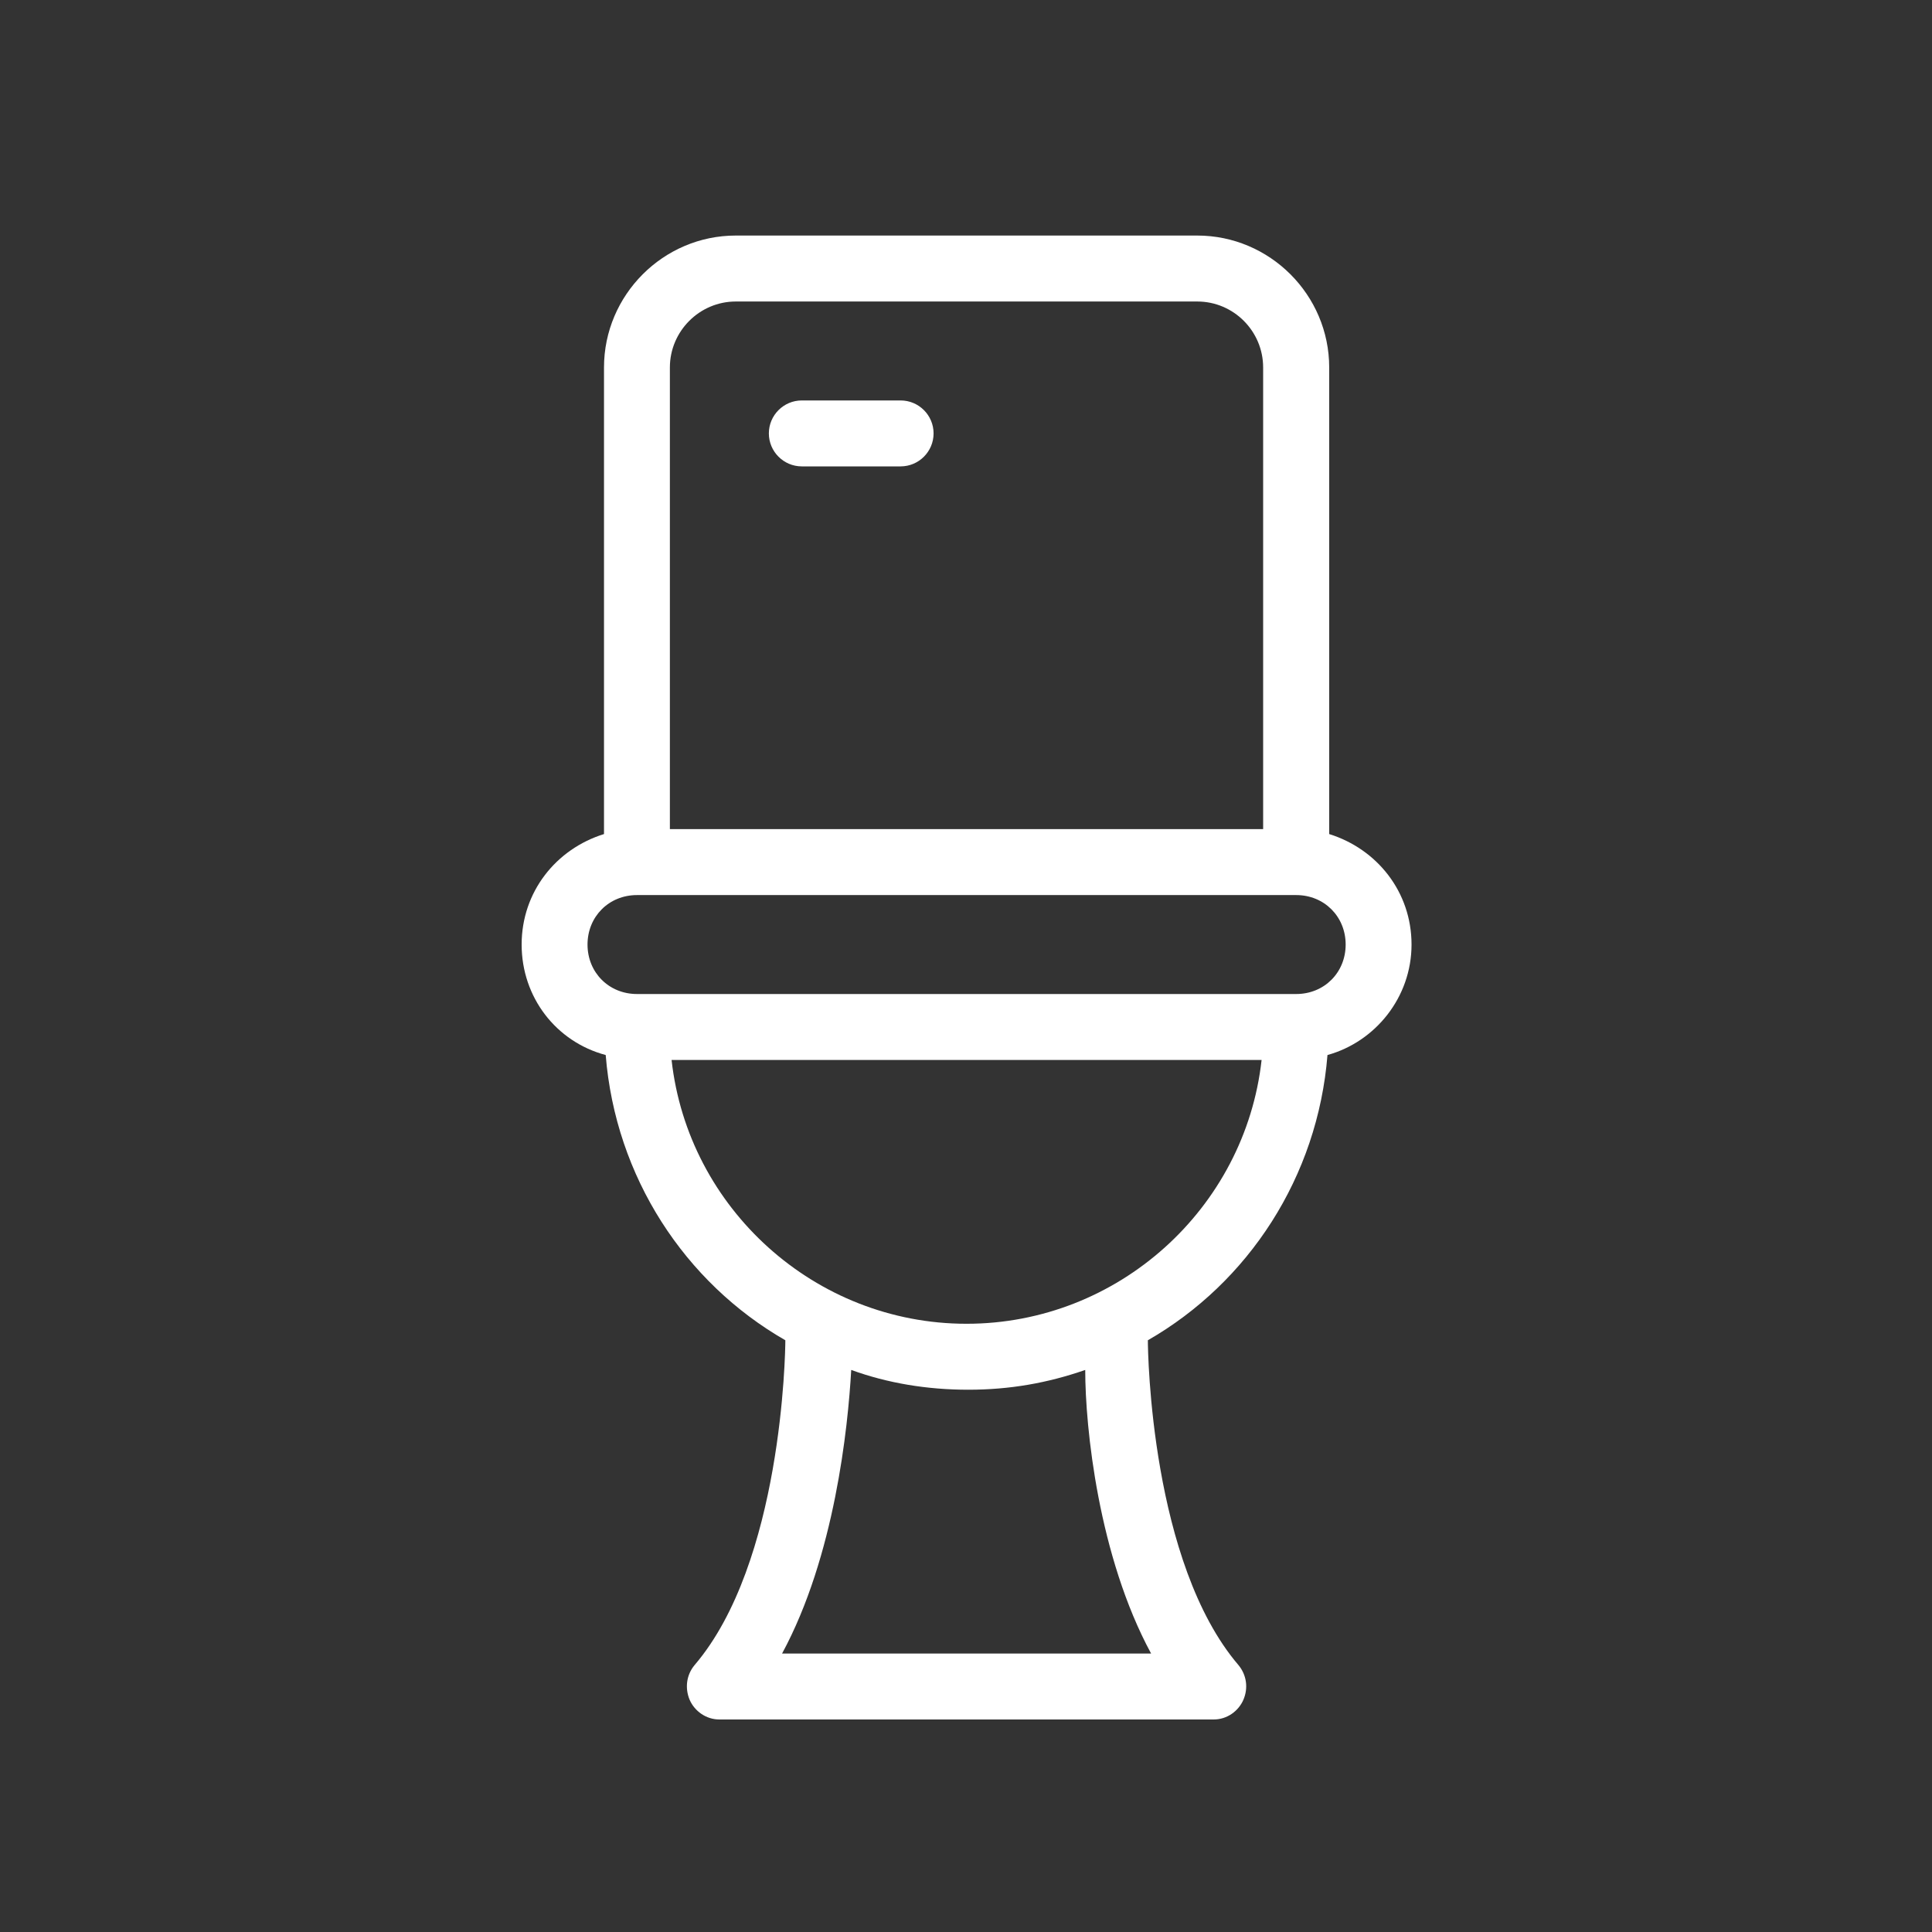 <svg width="100" height="100" viewBox="0 0 100 100" fill="none" xmlns="http://www.w3.org/2000/svg">
<rect x="0" y="0" width="100" height="100" fill="#333333" stroke="none"/>
<path d="M48.322 22.433C48.322 23.372 47.557 24.14 46.616 24.14H41.501C40.56 24.14 39.796 23.372 39.796 22.433C39.796 21.494 40.56 20.727 41.501 20.727H46.616C47.557 20.727 48.322 21.494 48.322 22.433ZM50.027 68.518C42.185 68.518 35.614 62.544 34.761 54.864H65.3C64.447 62.544 57.876 68.518 50.027 68.518ZM59.581 85.587H40.48C43.206 80.551 43.89 73.895 44.059 70.908C45.933 71.591 47.984 71.932 50.115 71.932C52.246 71.932 54.209 71.591 56.171 70.908C56.171 73.895 56.855 80.551 59.581 85.587ZM30.41 48.89C30.41 47.439 31.52 46.329 32.968 46.329H67.093C68.541 46.329 69.651 47.439 69.651 48.89C69.651 50.341 68.541 51.45 67.093 51.45H32.968C31.52 51.45 30.41 50.341 30.41 48.89ZM34.673 19.02C34.673 17.142 36.209 15.606 38.083 15.606H61.97C63.852 15.606 65.38 17.142 65.38 19.02V42.916H34.673V19.02ZM68.71 54.608C71.187 53.924 73.061 51.62 73.061 48.89C73.061 46.158 71.268 43.94 68.799 43.171V19.02C68.799 15.264 65.726 12.192 61.97 12.192H38.083C34.335 12.192 31.263 15.264 31.263 19.02V43.171C28.785 43.94 27 46.159 27 48.89C27 51.621 28.785 53.924 31.351 54.608C31.858 60.923 35.445 66.385 40.649 69.372C40.649 70.054 40.472 80.893 35.952 86.184C35.525 86.696 35.445 87.379 35.694 87.977C35.952 88.574 36.555 89 37.23 89H62.823C63.506 89 64.102 88.573 64.359 87.977C64.616 87.379 64.528 86.696 64.102 86.184C59.581 80.892 59.413 70.054 59.413 69.372C64.616 66.385 68.203 60.923 68.71 54.608Z" fill="white"/>
</svg>
